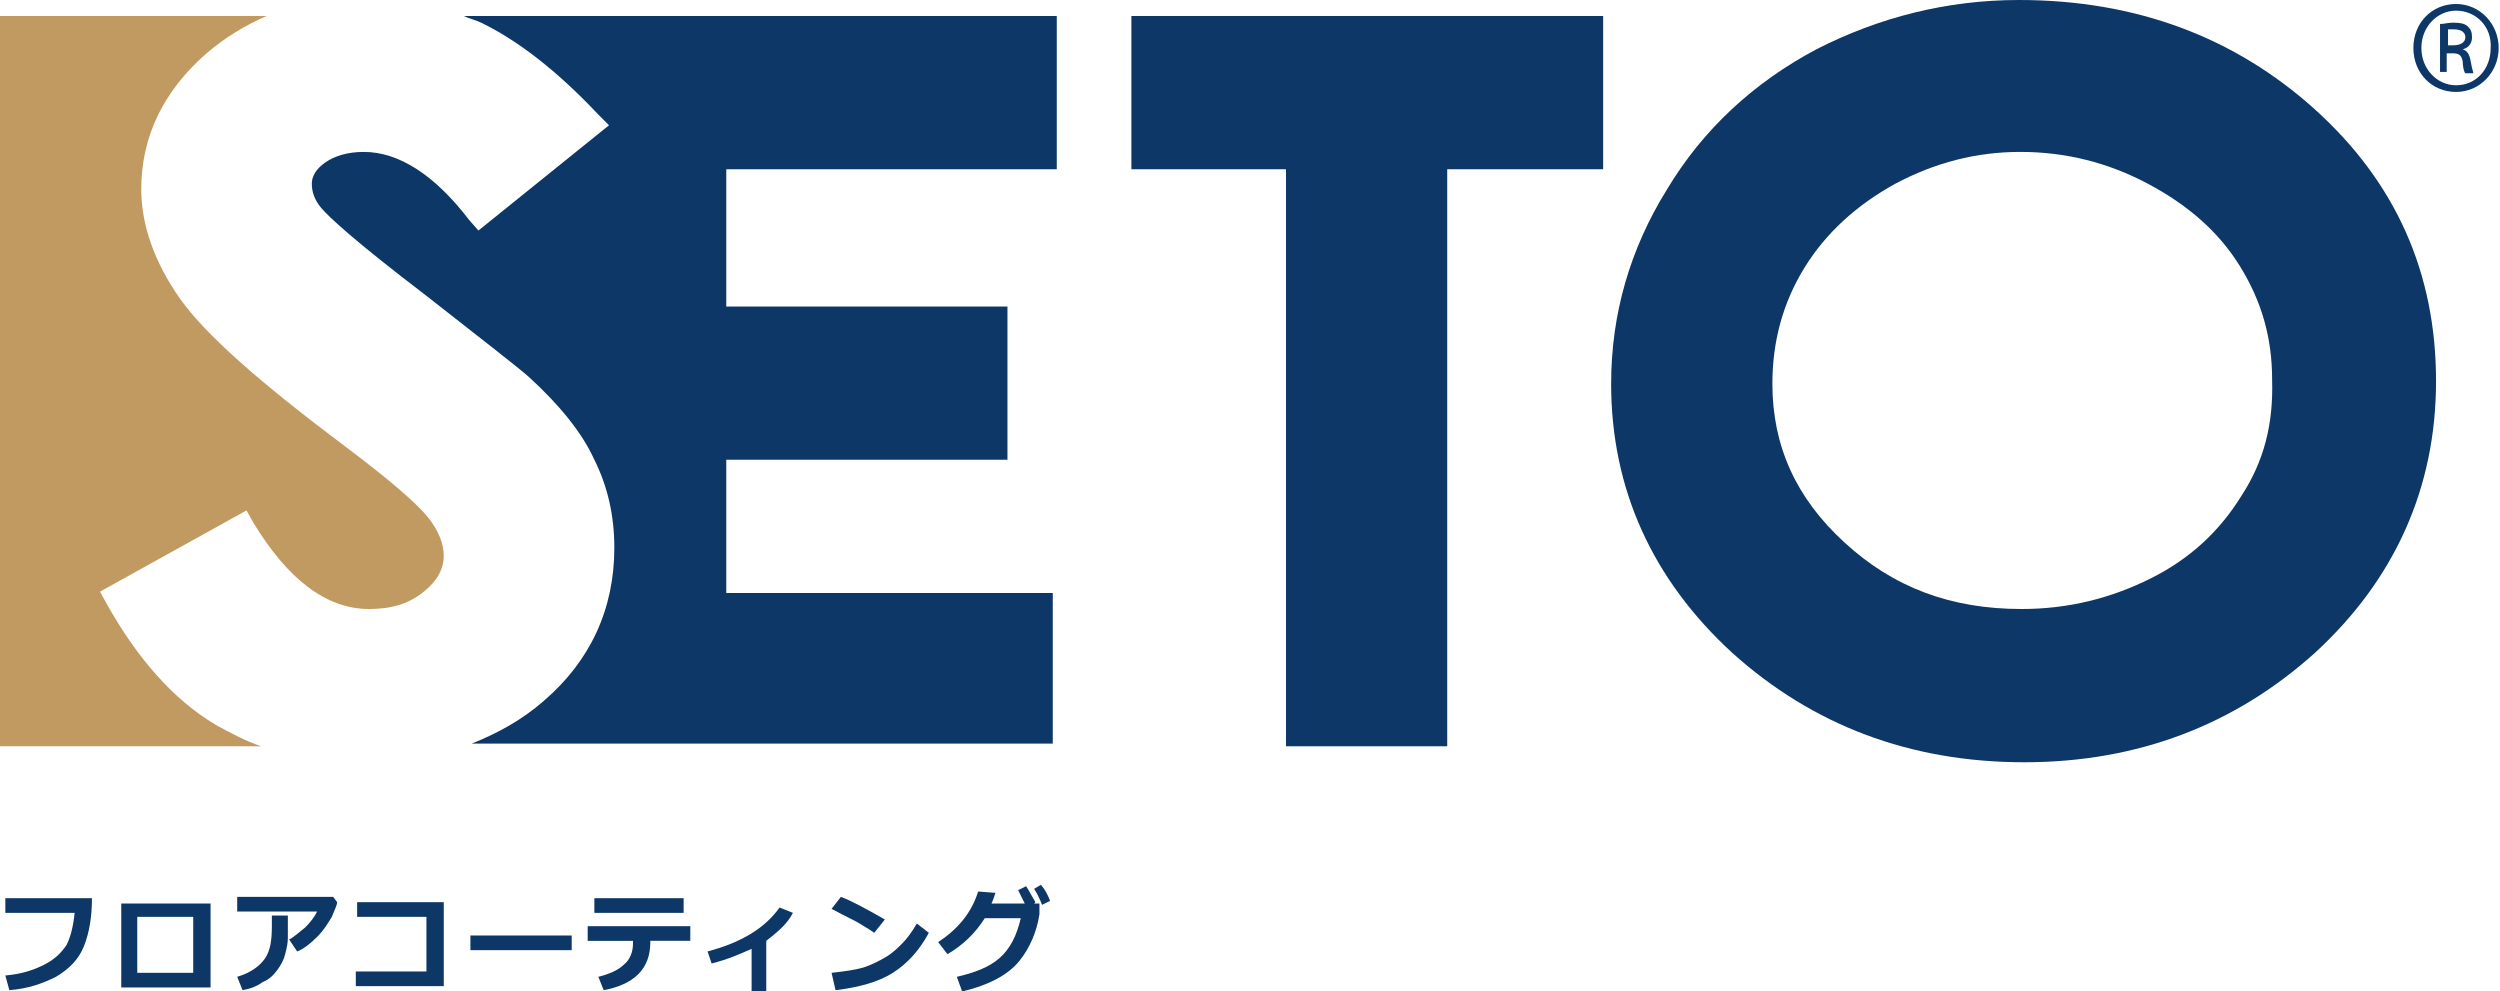 <?xml version="1.0" encoding="utf-8"?>
<!-- Generator: Adobe Illustrator 19.1.0, SVG Export Plug-In . SVG Version: 6.00 Build 0)  -->
<svg version="1.1" xmlns="http://www.w3.org/2000/svg" xmlns:xlink="http://www.w3.org/1999/xlink" x="0px" y="0px"
	 viewBox="0 0 187.6 74.4" style="enable-background:new 0 0 187.6 74.4;" xml:space="preserve">
<style type="text/css">
	.st0{display:none;}
	.st1{display:inline;fill:#C4D6EE;}
	.st2{display:inline;fill:#D4EADD;}
	.st3{display:inline;fill:#FCE7C4;}
	.st4{display:inline;fill:#FFFCE7;}
	.st5{display:inline;fill:#E9EC90;}
	.st6{fill:#0D3767;}
	.st7{fill:#C09A60;}
	.st8{fill:#0D3767;stroke:#0D3767;stroke-width:0.573;stroke-miterlimit:10;}
	.st9{fill:none;stroke:#C09A60;stroke-miterlimit:10;}
	.st10{fill:#FFFFFF;}
	.st11{fill:none;stroke:#0D3767;stroke-width:1.441;stroke-miterlimit:10;}
	.st12{clip-path:url(#SVGID_2_);}
	.st13{clip-path:url(#SVGID_6_);}
	.st14{clip-path:url(#SVGID_10_);}
	.st15{fill:none;stroke:#FFFFFF;stroke-miterlimit:10;}
	.st16{fill:none;stroke:#DBDCDC;stroke-width:0.5;stroke-miterlimit:10;}
	.st17{fill:none;stroke:#0D3767;stroke-miterlimit:10;}
	.st18{opacity:0.53;fill:#FFFFFF;}
	.st19{opacity:0.19;fill:url(#SVGID_13_);}
	.st20{opacity:0.19;fill:url(#SVGID_14_);}
	.st21{clip-path:url(#SVGID_16_);}
	.st22{clip-path:url(#SVGID_20_);}
	.st23{opacity:0.33;fill:#C09A60;}
	.st24{opacity:0.34;fill:#FFFFFF;}
	.st25{opacity:0.26;fill:#FFFFFF;}
	.st26{opacity:0.6;fill:#EEEEEF;}
	.st27{fill:#567395;}
	.st28{display:inline;fill:none;stroke:#231815;stroke-miterlimit:10;}
</style>
<g id="logo">
	<g>
		<g>
			<g>
				<path class="st6" d="M6.9,67.4c0,1.4-0.2,2.6-0.6,3.6c-0.4,1-1.1,1.7-2.1,2.3c-1,0.5-2.1,0.9-3.5,1l-0.3-1.1
					c1.2-0.1,2.1-0.4,2.9-0.8C4.1,72,4.6,71.5,5,70.9c0.3-0.6,0.5-1.4,0.6-2.4H0.4v-1.1H6.9z"/>
				<path class="st6" d="M15.8,74.1H9.1v-6.3h6.7V74.1z M14.5,73v-4.2h-4.2V73H14.5z"/>
				<path class="st6" d="M25.3,67.7c0,0.2-0.2,0.6-0.4,1.1c-0.3,0.5-0.6,1-1.1,1.5c-0.5,0.5-1,0.9-1.5,1.1l-0.6-0.9
					c0.4-0.2,0.8-0.6,1.2-0.9c0.4-0.4,0.7-0.8,0.9-1.2h-6v-1.1h7.2L25.3,67.7z M21.6,68.8V69c0,0.6,0,1,0,1.4c0,0.4-0.1,0.8-0.2,1.2
					c-0.1,0.4-0.3,0.8-0.6,1.2c-0.3,0.4-0.6,0.7-1.1,0.9c-0.4,0.3-0.9,0.5-1.5,0.6l-0.4-1c1-0.3,1.7-0.8,2.1-1.4
					c0.4-0.6,0.5-1.4,0.5-2.4l0-0.8H21.6z"/>
				<path class="st6" d="M33.3,74h-6.6v-1.1H32v-4.1l-5.2,0v-1.1h6.5V74z"/>
				<path class="st6" d="M42.9,71.3h-7.6v-1.1h7.6V71.3z"/>
				<path class="st6" d="M51.8,70.6h-3v0.1c0,1-0.3,1.8-0.9,2.4c-0.6,0.6-1.5,1-2.6,1.2l-0.4-1c0.8-0.2,1.5-0.5,1.9-0.9
					c0.5-0.4,0.7-1,0.7-1.6v-0.2h-3.4v-1.1h7.7V70.6z M51.3,68.5h-6.7v-1.1h6.7V68.5z"/>
				<path class="st6" d="M57.5,74.4h-1.1v-3.2c-0.9,0.4-1.8,0.8-3,1.1l-0.3-0.9c1.1-0.3,2.2-0.7,3.2-1.3c1-0.6,1.7-1.3,2.2-2l1,0.4
					c-0.4,0.8-1.1,1.4-2,2.1V74.4z"/>
				<path class="st6" d="M66.4,69l-0.8,1c-0.4-0.3-0.8-0.5-1.1-0.7c-0.3-0.2-1-0.5-2.1-1.1l0.7-0.9C63.9,67.6,65,68.2,66.4,69z
					 M69.7,70c-0.7,1.3-1.6,2.3-2.7,3c-1.1,0.7-2.6,1.1-4.3,1.3L62.4,73c0.9-0.1,1.7-0.2,2.4-0.4c0.6-0.2,1.2-0.5,1.7-0.8
					c0.5-0.3,0.9-0.7,1.2-1c0.3-0.3,0.7-0.8,1.1-1.5L69.7,70z"/>
				<path class="st6" d="M78,67.8l0,0.8c-0.2,1.3-0.7,2.5-1.5,3.5c-0.8,1-2.2,1.8-4.3,2.3l-0.4-1.1c1.3-0.3,2.4-0.7,3.2-1.4
					s1.3-1.7,1.6-3h-2.7c-0.7,1.1-1.6,2-2.8,2.7l-0.7-0.9c1.5-1,2.5-2.2,3-3.8l1.3,0.1c-0.1,0.3-0.2,0.6-0.3,0.8h2.5
					c-0.2-0.4-0.4-0.8-0.5-1l0.6-0.3c0.2,0.3,0.4,0.7,0.7,1.2l-0.1,0.1H78z M78.8,67.6l-0.6,0.3c-0.2-0.5-0.4-0.9-0.6-1.2l0.5-0.3
					C78.4,66.7,78.6,67.1,78.8,67.6z"/>
			</g>
			<g>
				<polygon class="st6" points="84.9,12.7 96.5,12.7 96.5,56 108.6,56 108.6,12.7 120.3,12.7 120.3,1.2 84.9,1.2 				"/>
				<path class="st6" d="M173.7,8.2c-6-5.4-13.4-8.2-22.2-8.2c-5.4,0-10.5,1.3-15.2,3.7c-4.7,2.5-8.5,6-11.2,10.5
					c-2.8,4.5-4.2,9.4-4.2,14.6c0,7.9,3.1,14.7,9.1,20.2c6,5.4,13.3,8.2,21.9,8.2c8.5,0,15.8-2.8,21.8-8.2c6-5.5,9.1-12.4,9.1-20.4
					C182.8,20.5,179.8,13.7,173.7,8.2z M168.2,37.2c-1.6,2.6-3.8,4.7-6.8,6.2c-3,1.5-6.2,2.3-9.7,2.3c-5.3,0-9.6-1.6-13.3-5
					c-3.6-3.3-5.4-7.2-5.4-11.9c0-3.2,0.8-6.1,2.4-8.7c1.6-2.6,3.9-4.7,6.8-6.3c3-1.6,6.1-2.4,9.4-2.4c3.4,0,6.6,0.8,9.6,2.4
					c3,1.6,5.3,3.6,6.9,6.2c1.6,2.6,2.4,5.3,2.4,8.5C170.6,31.8,169.9,34.6,168.2,37.2z"/>
			</g>
			<g>
				<path class="st7" d="M16.2,54.4c-3.2-1.9-5.9-5-8.2-9.1l-0.5-0.9l11-6.1l0.5,0.9c2.6,4.3,5.5,6.5,8.7,6.5c1.7,0,3-0.4,4.1-1.3
					c1-0.8,1.5-1.7,1.5-2.7c0-0.9-0.4-1.9-1.2-2.9c-0.9-1.1-3-2.9-6.2-5.3c-6.4-4.8-10.5-8.4-12.4-11.1c-1.9-2.7-2.9-5.5-2.9-8.2
					c0-4,1.7-7.4,4.9-10.2c1.4-1.2,2.9-2.1,4.5-2.8H0V56h19.6C18.4,55.6,17.3,55,16.2,54.4z"/>
				<path class="st6" d="M79,56V44.5H54.5v-10h21.1V23H54.5V12.7h24.8V1.2H34.8c0.4,0.2,0.9,0.3,1.3,0.5c2.7,1.3,5.7,3.6,8.8,6.9
					l0.8,0.8l-9.8,7.9l-0.7-0.8c-2.6-3.4-5.3-5.1-7.9-5.1c-1.2,0-2.2,0.3-2.9,0.8c-1,0.7-1,1.4-1,1.6c0,0.6,0.2,1.2,0.7,1.8
					c0.6,0.7,2.4,2.4,7.9,6.6c4.2,3.3,6.8,5.3,7.7,6.1c2.3,2.1,4,4.2,4.9,6.2c1,2,1.5,4.2,1.5,6.6c0,4.6-1.8,8.5-5.3,11.5
					c-1.6,1.4-3.4,2.4-5.4,3.2H79z"/>
			</g>
			<g>
				<path class="st6" d="M184.3,0.3c1.8,0,3.2,1.5,3.2,3.3c0,1.8-1.4,3.3-3.2,3.3c-1.8,0-3.2-1.4-3.2-3.3
					C181.1,1.7,182.5,0.3,184.3,0.3L184.3,0.3z M184.3,0.8c-1.4,0-2.6,1.2-2.6,2.8c0,1.6,1.2,2.8,2.6,2.8c1.5,0,2.6-1.2,2.6-2.8
					C187,2,185.8,0.8,184.3,0.8L184.3,0.8z M183.7,5.4h-0.6V1.8c0.3,0,0.6-0.1,1-0.1c0.6,0,0.9,0.1,1.1,0.3c0.2,0.2,0.3,0.4,0.3,0.8
					c0,0.5-0.3,0.8-0.7,0.9v0c0.3,0.1,0.5,0.3,0.6,0.9c0.1,0.6,0.2,0.8,0.2,0.9h-0.6c-0.1-0.1-0.2-0.5-0.2-0.9
					c-0.1-0.5-0.3-0.6-0.8-0.6h-0.4V5.4z M183.7,3.4h0.4c0.5,0,0.9-0.2,0.9-0.6c0-0.3-0.2-0.6-0.9-0.6c-0.2,0-0.3,0-0.4,0V3.4z"/>
			</g>
		</g>
	</g>
</g>
</svg>
